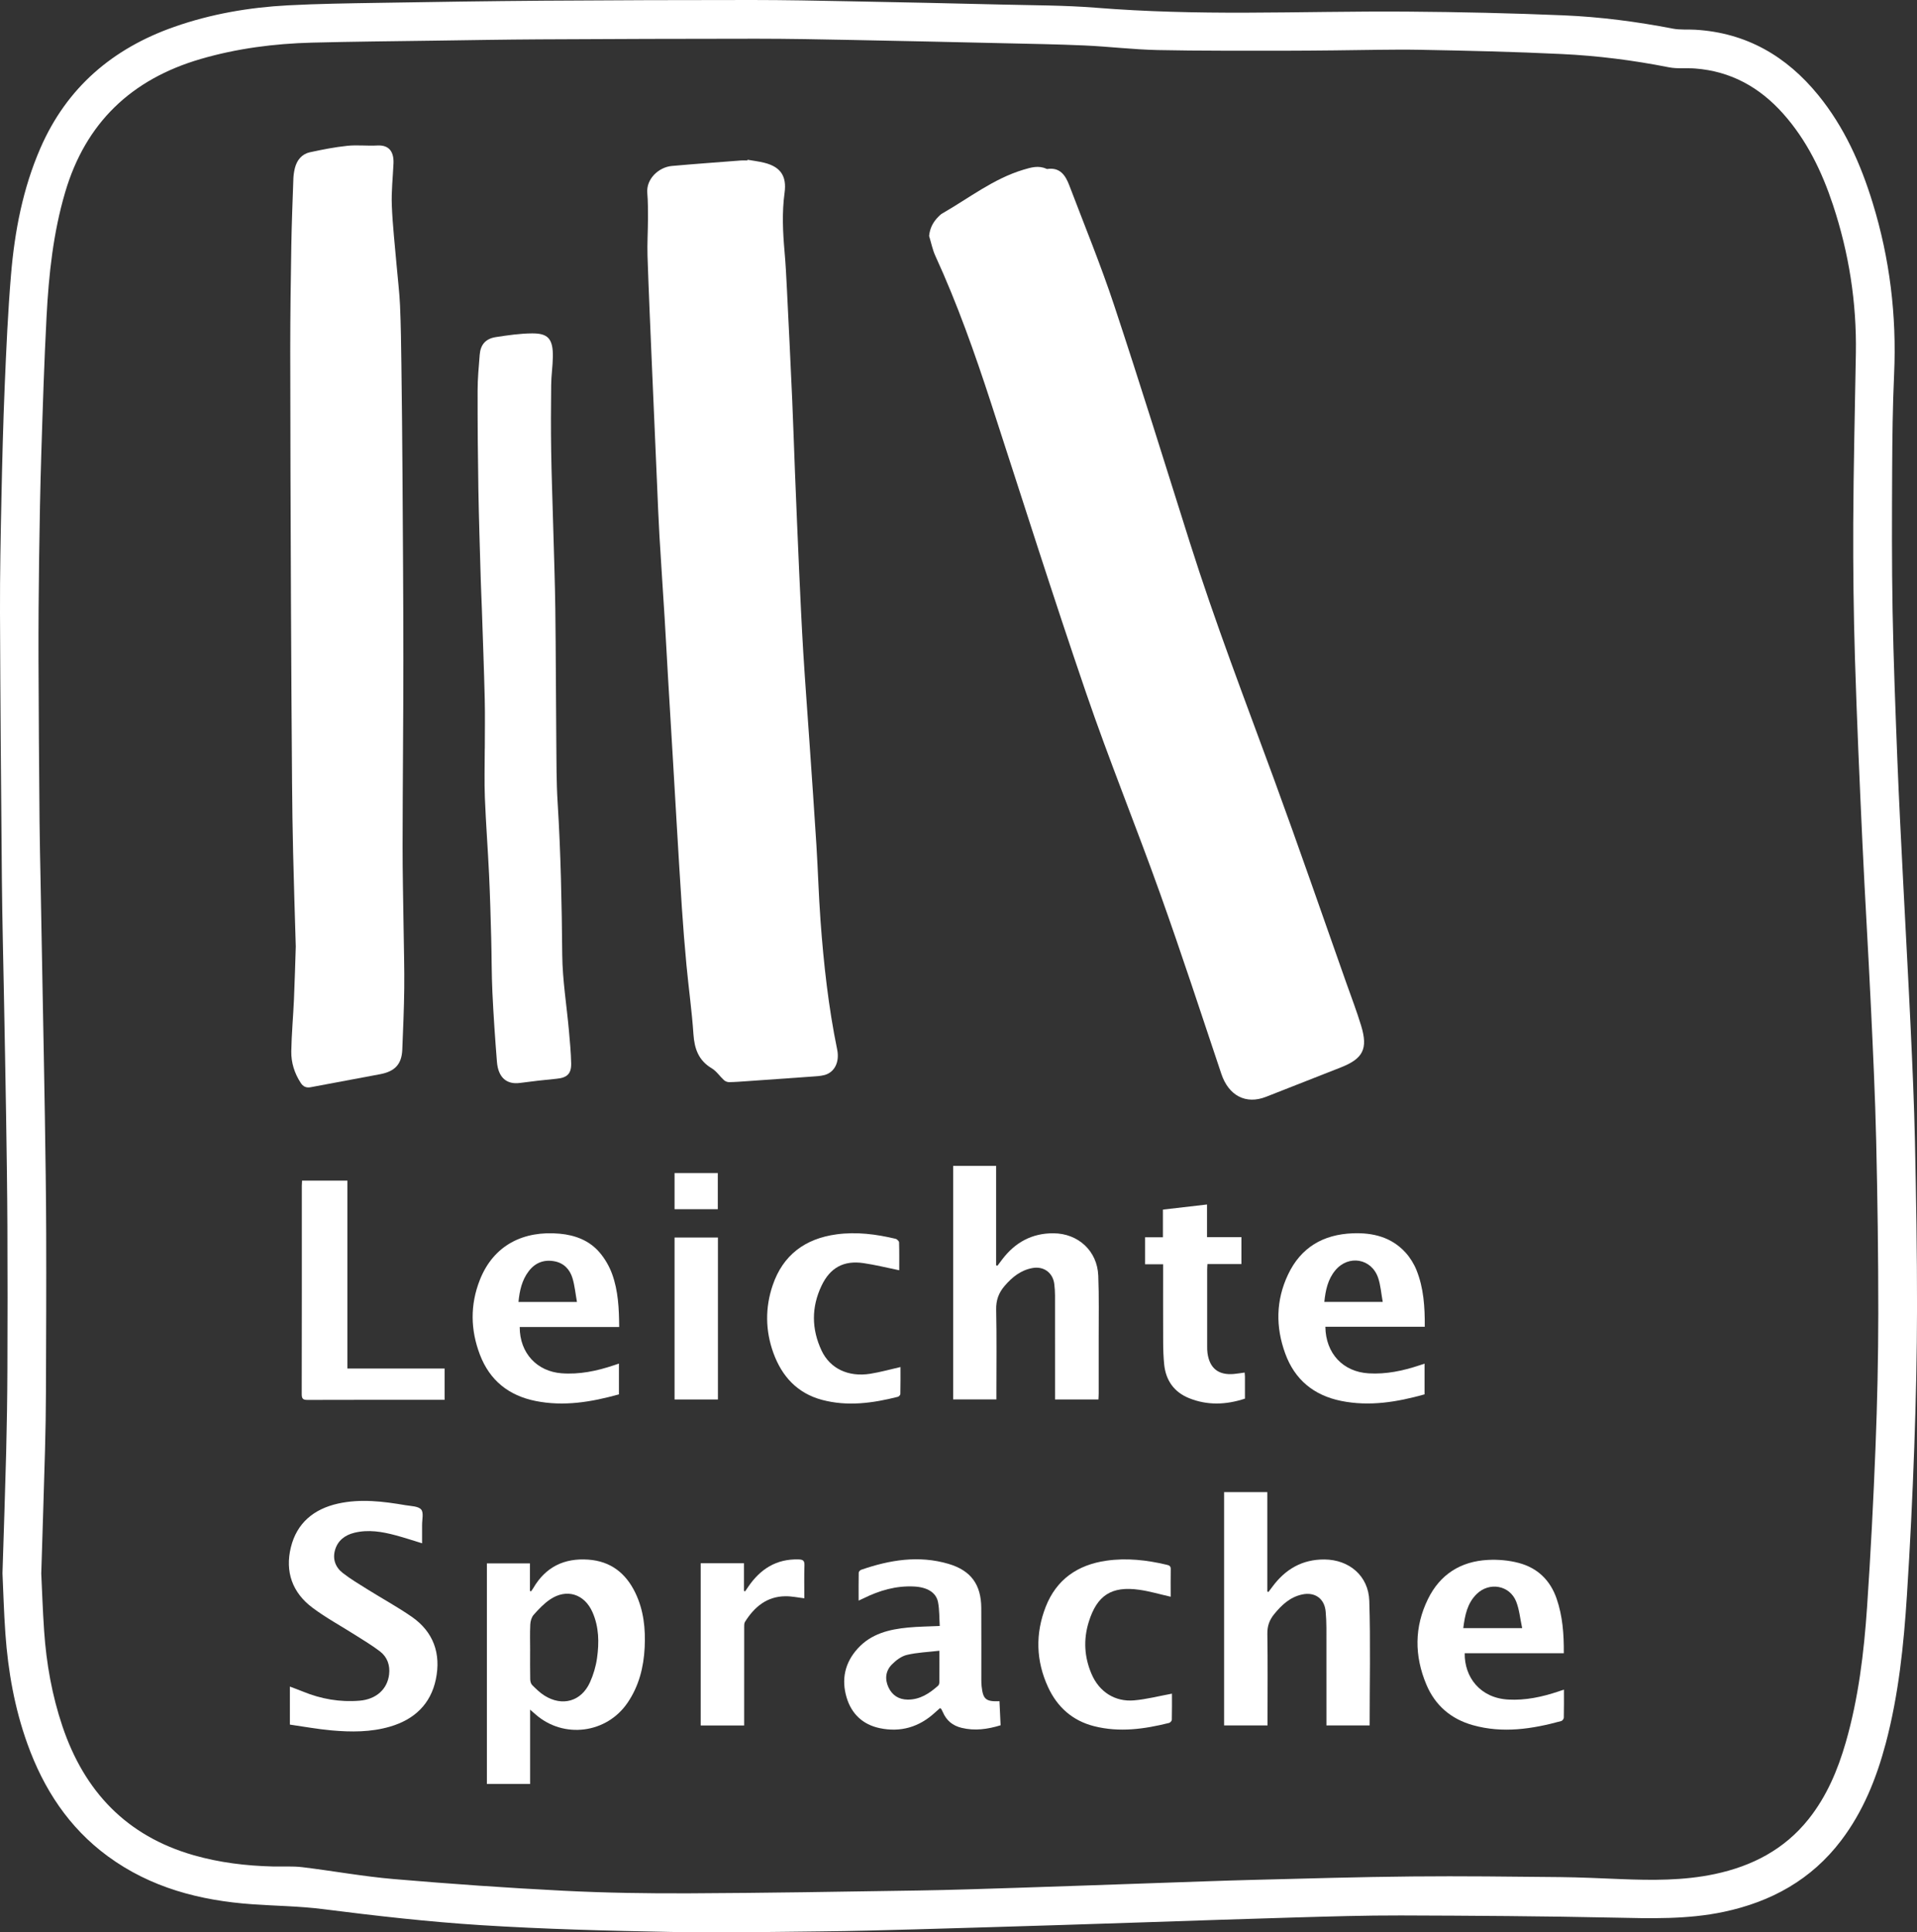 <?xml version="1.0" encoding="UTF-8"?>
<svg xmlns="http://www.w3.org/2000/svg" id="Layer_1" viewBox="0 0 772.64 778.66">
  <rect x="0" y="0" width="772.64" height="778.66" fill="#333333" stroke="none"/>
  <defs>
    <style>.cls-1{fill:#fff;}</style>
  </defs>
  <path class="cls-1" d="M1,633.96c.55-17.61,1.09-33.21,1.49-48.82,.28-11.06,.45-22.12,.49-33.18,.08-19.31,.09-38.63,0-57.94-.07-14.82-.29-29.64-.52-44.46-.24-15.97-.57-31.95-.86-47.92-.29-15.68-.7-31.37-.84-47.05C.43,318.66,.13,282.72,0,246.78c-.05-15.32,.26-30.65,.58-45.98,.31-15.1,.69-30.2,1.32-45.29,.63-14.94,1.29-29.9,2.54-44.79,1.47-17.55,4.77-34.77,11.86-51.06,10.63-24.4,29.11-40.13,53.93-48.84,14.84-5.21,30.2-7.84,45.84-8.67,12.12-.64,24.27-.8,36.41-1,22.19-.37,44.39-.7,66.58-.87C247.05,.08,275.04,0,303.03,0c13.3,0,26.6,.27,39.9,.53,20.3,.38,40.61,.81,60.91,1.31,12.64,.31,25.32,.27,37.91,1.28,20.13,1.61,40.28,2.05,60.45,1.99,21.69-.06,43.39-.59,65.08-.43,20.95,.15,41.91,.62,62.85,1.5,14.8,.62,29.5,2.53,44.07,5.35,2.94,.57,6.05,.27,9.08,.45,20.55,1.2,36.76,10.64,49.56,26.34,10.48,12.86,17.11,27.73,21.94,43.45,6.9,22.45,9.69,45.41,8.64,68.9-.58,12.85-.73,25.72-.79,38.59-.09,18.95-.17,37.9,.17,56.84,.37,20.08,1.15,40.16,1.93,60.24,.64,16.32,1.51,32.63,2.33,48.94,.99,19.7,2.11,39.4,3.03,59.1,.71,15.16,1.39,30.32,1.72,45.49,.48,22.41,.86,44.82,.84,67.23-.02,18.65-.45,37.3-1.11,55.94-.71,19.93-1.68,39.85-2.96,59.75-1.29,20.12-3.35,40.18-8.55,59.76-3.74,14.07-9.1,27.42-17.99,39.12-11.98,15.77-28.15,24.67-47.27,28.72-14.64,3.1-29.41,2.65-44.26,2.33-28.62-.61-57.26-.79-85.89-.88-14.53-.04-29.05,.43-43.58,.84-19.87,.56-39.73,1.27-59.59,1.92-11.2,.36-22.39,.75-33.59,1.09-19.43,.6-38.86,1.2-58.3,1.74-12.86,.35-25.72,.71-38.59,.84-20.25,.21-40.5,.61-60.74,.22-25.43-.48-50.88-1.13-76.25-2.73-21.32-1.34-42.6-3.78-63.81-6.47-9.51-1.21-19-1.28-28.5-1.96-21.05-1.49-40.9-6.64-58.22-19.34-15.75-11.55-25.9-27.18-32.42-45.34-5.14-14.31-7.77-29.16-8.85-44.27-.63-8.79-.86-17.61-1.18-24.42Zm15.62-.16c.3,6.26,.58,14.86,1.17,23.44,.9,13.09,3.18,25.94,7.38,38.4,8.85,26.25,25.85,44.19,52.87,51.93,10.42,2.98,21.07,4.27,31.88,4.54,3.97,.1,7.99-.19,11.91,.28,12.33,1.49,24.59,3.75,36.95,4.8,22.75,1.94,45.53,3.55,68.33,4.7,16.96,.86,33.97,1.12,50.95,1.04,30.73-.14,61.45-.66,92.17-1.14,13.22-.21,26.44-.66,39.66-1.08,18.78-.6,37.55-1.29,56.33-1.93,13.07-.44,26.14-.95,39.22-1.28,21.24-.54,42.48-1.17,63.72-1.37,19.88-.19,39.77,.06,59.66,.26,8.09,.08,16.18,.48,24.27,.8,12.73,.51,25.44,.64,38.01-2.02,15.11-3.2,28.14-9.93,37.9-22.22,7.27-9.16,11.71-19.7,14.92-30.82,5.13-17.8,7.33-36.1,8.59-54.49,1.46-21.48,2.56-42.99,3.41-64.51,.71-17.98,1.11-35.99,1.12-53.98,.01-23.13-.31-46.27-.85-69.4-.42-18.13-1.28-36.25-2.14-54.37-1.04-22.01-2.4-44.01-3.42-66.03-1.14-24.69-2.24-49.38-3-74.08-.55-18.14-.77-36.29-.69-54.44,.11-22.84,.68-45.68,1.06-68.52,.34-20.42-2.79-40.32-9.21-59.69-4.47-13.48-10.56-26.12-20.11-36.83-9.48-10.64-21.14-17.12-35.53-18.19-3.51-.26-7.14,.19-10.56-.49-14.28-2.83-28.7-4.65-43.2-5.34-18.91-.91-37.85-1.35-56.78-1.7-11.56-.21-23.14,.14-34.7,.23-6.73,.05-13.45,.15-20.18,.14-17.06-.03-34.12,.09-51.17-.27-9.81-.21-19.6-1.41-29.41-1.85-10.97-.49-21.96-.66-32.94-.91-20.16-.46-40.32-.91-60.49-1.3-12.94-.25-25.88-.51-38.82-.51-29.15,0-58.29,.11-87.44,.26-14.32,.08-28.63,.33-42.94,.53-16.26,.23-32.53,.37-48.79,.79-15.21,.4-30.24,2.33-44.9,6.61-27.81,8.12-46.3,25.65-54.56,53.67-4.82,16.34-6.61,33.14-7.5,50.04-.97,18.4-1.54,36.82-2.12,55.24-.44,14.02-.69,28.04-.88,42.06-.19,13.74-.29,27.48-.25,41.22,.06,21.69,.24,43.39,.42,65.08,.07,8.02,.27,16.04,.42,24.07,.29,15.76,.58,31.51,.87,47.27,.29,15.9,.62,31.8,.86,47.7,.23,15.54,.48,31.09,.53,46.63,.07,21.34-.02,42.67-.1,64.01-.03,7.88-.16,15.76-.38,23.64-.43,15.68-.95,31.35-1.5,49.37Z"></path>
  <path class="cls-1" d="M374.47,95.13c.29-3.18,1.59-5.6,3.64-7.7,.5-.51,1.03-1.05,1.65-1.41,10.75-6.15,20.59-13.98,32.7-17.63,3.1-.93,6.11-1.82,9.27-.38,.13,.06,.29,.1,.42,.08,5.15-.74,7.31,2.64,8.83,6.62,6.1,16.05,12.65,31.96,18.05,48.25,10.54,31.79,20.46,63.78,30.55,95.71,10.17,32.16,22.28,63.62,33.89,95.27,9.96,27.18,19.4,54.55,29.05,81.84,2.07,5.85,4.3,11.65,6.1,17.59,2.82,9.32,.73,13.26-8.32,16.8-10.02,3.91-20.02,7.85-30.03,11.8-8.13,3.21-15.08-.49-18.01-9.24-8.11-24.23-16.06-48.52-24.65-72.58-9.69-27.13-20.59-53.83-29.91-81.07-13.26-38.72-25.6-77.75-38.27-116.67-6.55-20.12-13.61-40.05-22.44-59.31-1.15-2.51-1.68-5.31-2.5-7.98Z"></path>
  <path class="cls-1" d="M301.28,64.37c2.26,.4,4.56,.66,6.78,1.22,6.55,1.64,9.09,5.37,8.16,12.11-1.09,7.94-.7,15.85,0,23.78,.44,4.96,.69,9.94,.94,14.92,.74,14.93,1.48,29.87,2.14,44.81,.43,9.6,.71,19.2,1.1,28.8,.55,13.57,1.11,27.14,1.72,40.7,.49,10.75,.99,21.5,1.64,32.24,.74,12.04,1.67,24.06,2.49,36.09,.95,13.83,1.94,27.66,2.8,41.49,.63,10.16,.92,20.35,1.66,30.5,1.27,17.42,3.19,34.77,6.71,51.9,1.02,4.96-1,9.19-5.16,10.28-1.66,.43-3.42,.49-5.15,.62-8.64,.63-17.29,1.23-25.93,1.83-2.45,.17-4.9,.37-7.35,.4-.69,0-1.53-.35-2.05-.82-1.69-1.55-3.02-3.63-4.93-4.77-5.32-3.17-6.96-7.87-7.36-13.75-.63-9.28-1.93-18.52-2.81-27.79-.73-7.69-1.33-15.39-1.85-23.1-.77-11.46-1.43-22.92-2.12-34.38-.47-7.79-.91-15.57-1.37-23.36-.69-11.68-1.41-23.36-2.09-35.04-.47-8-.88-16.01-1.37-24.01-.67-11.03-1.45-22.05-2.09-33.08-.41-7.07-.67-14.14-.98-21.22-.72-16.38-1.44-32.76-2.13-49.15-.6-14.15-1.23-28.29-1.7-42.44-.16-4.98,.17-9.97,.18-14.96,0-3.47,.03-6.95-.27-10.4-.5-5.72,4.63-10.43,9.89-10.91,9.27-.83,18.56-1.49,27.84-2.21,.86-.07,1.73,0,2.6,0,.02-.11,.03-.22,.05-.32Z"></path>
  <path class="cls-1" d="M119.21,381.35c-.39-13.39-.79-25.59-1.07-37.79-.22-9.39-.36-18.79-.43-28.18-.18-24.44-.34-48.87-.44-73.31-.14-33.62-.27-67.24-.29-100.87,0-14.02,.2-28.05,.43-42.07,.15-9.03,.51-18.05,.83-27.07,.05-1.43,.26-2.88,.6-4.27,.81-3.25,2.77-5.7,6.07-6.43,4.98-1.09,10.01-2.07,15.07-2.6,3.99-.42,8.07,.1,12.09-.13,5.01-.28,6.72,2.82,6.52,7.28-.25,5.62-.89,11.26-.67,16.86,.32,8.14,1.26,16.25,1.95,24.37,.45,5.32,1.13,10.63,1.36,15.96,.35,8.01,.44,16.04,.55,24.06,.19,14.6,.35,29.2,.44,43.8,.16,25.09,.35,50.18,.35,75.26,0,24.87-.28,49.74-.31,74.61-.02,11.13,.27,22.26,.41,33.39,.1,8.02,.35,16.04,.26,24.06-.09,8.23-.46,16.46-.79,24.68-.24,5.82-2.91,8.75-8.88,9.89-9.34,1.77-18.69,3.49-28.03,5.25-1.77,.33-3.02-.2-4.03-1.75-2.52-3.87-3.87-8.16-3.8-12.68,.12-6.99,.77-13.98,1.08-20.97,.33-7.51,.52-15.02,.73-21.35Z"></path>
  <path class="cls-1" d="M195.4,301.72c0-6.72,.13-13.44-.03-20.15-.29-12.12-.76-24.24-1.16-36.37-.13-3.82-.33-7.65-.44-11.47-.34-12.13-.75-24.26-.96-36.39-.22-13.3-.33-26.6-.31-39.9,0-4.83,.46-9.65,.84-14.47,.32-4.09,2.38-6.51,6.54-7.14,4.83-.74,9.72-1.46,14.58-1.49,6.23-.03,8.5,1.96,8.37,9.52-.07,3.74-.64,7.48-.68,11.22-.1,8.89-.14,17.79,0,26.69,.15,9.82,.53,19.63,.79,29.45,.31,11.41,.73,22.81,.88,34.22,.23,17.56,.22,35.13,.39,52.7,.08,8.45,.02,16.92,.55,25.35,1.27,20.41,1.66,40.84,1.85,61.29,.1,10.19,1.79,20.37,2.7,30.56,.39,4.38,.81,8.77,.9,13.16,.09,4.21-1.68,5.79-5.86,6.19-4.94,.47-9.87,1.03-14.79,1.69-5.37,.72-8.77-2.19-9.27-8.53-.74-9.27-1.38-18.56-1.82-27.85-.35-7.36-.29-14.73-.49-22.1-.23-8.44-.45-16.89-.85-25.33-.49-10.38-1.29-20.74-1.7-31.12-.26-6.56-.05-13.14-.05-19.72Z"></path>
  <path class="cls-1" d="M196.24,629.98h17.35v11.13c.16,.03,.32,.06,.48,.1,.3-.43,.62-.85,.88-1.3,4.96-8.5,12.45-12.13,22.15-11.45,9.03,.63,15.16,5.46,18.99,13.42,3.34,6.95,4.12,14.39,3.74,21.98-.4,7.99-2.31,15.55-6.89,22.27-8.45,12.42-25.74,14.63-37.05,4.73-.59-.52-1.18-1.03-2.23-1.95v29.96h-17.42v-88.89Zm17.42,35.21c0,3.83-.04,7.66,.04,11.49,.02,.79,.26,1.8,.79,2.32,1.52,1.52,3.1,3.07,4.91,4.22,7.21,4.56,14.9,2.4,18.39-5.33,1.38-3.05,2.37-6.4,2.84-9.71,.88-6.26,.81-12.56-1.82-18.52-3.25-7.39-10.46-9.66-17.11-5.15-2.47,1.67-4.6,3.93-6.6,6.18-.85,.96-1.3,2.54-1.37,3.87-.18,3.53-.06,7.08-.06,10.62Z"></path>
  <path class="cls-1" d="M552.04,695.28h-17.43c0-.95,0-1.79,0-2.64,0-12.22,.01-24.45-.01-36.67,0-2.16-.11-4.33-.29-6.49-.42-5.28-4.32-8.1-9.51-6.97-4.88,1.06-8.23,4.23-11.27,7.95-1.91,2.35-2.77,4.77-2.73,7.88,.18,11.43,.07,22.86,.07,34.28,0,.85,0,1.69,0,2.65h-17.5v-94.01h17.41v40.05c.15,.07,.29,.14,.44,.21,.53-.7,1.07-1.39,1.59-2.1,5.21-7.08,12.03-11.08,20.99-11.02,9.98,.06,17.78,6.61,18.09,16.7,.52,16.61,.14,33.26,.14,50.17Z"></path>
  <path class="cls-1" d="M384.18,469.81h17.31v40.04c.17,.07,.35,.13,.52,.2,.66-.87,1.31-1.75,1.97-2.62,5.19-6.81,11.98-10.53,20.63-10.47,9.96,.06,17.64,7.12,18.04,17.04,.35,8.52,.15,17.07,.17,25.6,.02,7.31,0,14.61,0,21.92,0,.77-.06,1.54-.1,2.41h-17.49c0-.98,0-1.82,0-2.67,0-13.09,0-26.18-.01-39.28,0-1.51-.11-3.03-.29-4.54-.54-4.57-4.24-7.29-8.76-6.48-4.73,.86-8.19,3.63-11.25,7.2-2.43,2.83-3.5,5.79-3.42,9.61,.24,11.13,.09,22.28,.09,33.42v2.72h-17.42v-94.1Z"></path>
  <path class="cls-1" d="M116.84,694.91v-15.29c1.81,.69,3.55,1.31,5.25,2.01,7.34,3.01,14.96,4.34,22.89,3.67,6.61-.56,11.15-4.59,11.85-10.59,.43-3.68-.73-6.99-3.66-9.25-3.14-2.41-6.57-4.44-9.91-6.57-5.78-3.68-11.85-6.96-17.32-11.05-8.11-6.07-11.13-14.53-8.7-24.37,2.42-9.8,9.27-15.4,18.92-17.57,9.13-2.05,18.26-.91,27.34,.64,2.18,.37,5.07,.36,6.25,1.73,1.09,1.26,.34,4.13,.37,6.29,.03,2.38,0,4.77,0,7.32-3.63-1.11-7.1-2.27-10.62-3.21-5.48-1.47-11.04-2.42-16.69-1.03-3.73,.92-6.61,3.05-7.75,6.86-1.1,3.71,.12,7.02,3.05,9.31,3.17,2.48,6.67,4.55,10.09,6.69,5.88,3.67,11.98,7,17.67,10.93,8.87,6.11,11.94,14.93,9.8,25.25-2.08,10.02-8.68,16.2-18.42,19.06-7.76,2.28-15.72,2.24-23.66,1.53-5.58-.5-11.12-1.52-16.75-2.33Z"></path>
  <path class="cls-1" d="M402.83,685.48c.15,3.22,.3,6.44,.46,9.73-5.3,1.62-10.44,2.33-15.75,1.03-3.57-.87-6.06-2.91-7.5-6.27-.2-.46-.45-.9-.69-1.34-.03-.06-.11-.09-.47-.35-.65,.58-1.39,1.2-2.09,1.85-6.36,5.83-13.82,8.01-22.24,6.24-6.78-1.43-11.34-5.72-13.32-12.32-2.18-7.3-.75-14.01,4.45-19.75,5.44-6,12.69-7.74,20.3-8.47,4.08-.39,8.2-.42,12.78-.63-.2-3.19-.09-6.45-.69-9.58-.76-3.96-4.41-6.08-9.73-6.33-7.2-.35-13.86,1.59-20.24,4.74-.56,.28-1.14,.53-2.04,.95,0-3.93-.03-7.58,.04-11.23,0-.41,.53-1.04,.95-1.18,11.54-4,23.27-5.94,35.28-2.39,9.02,2.67,13.12,8.36,13.17,17.78,.06,9.62,.01,19.24,.02,28.86,0,.87,.02,1.74,.11,2.6,.56,5.33,1.7,6.31,7.2,6.09Zm-24.23-20.3c-4.6,.54-8.94,.69-13.07,1.67-2.22,.53-4.4,2.18-6.06,3.86-2.55,2.58-2.92,5.92-1.37,9.23,1.5,3.21,4.18,4.91,7.76,4.93,4.94,.03,8.76-2.5,12.27-5.64,.31-.28,.46-.89,.47-1.35,.04-3.96,.02-7.92,.02-12.7Z"></path>
  <path class="cls-1" d="M249.55,534.72h-40.08c-.02,10.66,7.1,17.91,16.83,18.65,7.28,.55,14.23-.91,21.06-3.2,.67-.22,1.34-.45,2.1-.7v12.39c-11.08,3.1-22.21,4.97-33.62,2.67-10.77-2.17-18.44-8.24-22.42-18.66-3.82-10.01-3.96-20.08-.05-30.05,5.56-14.16,17.69-20.03,32.25-18.69,6.25,.58,11.94,2.74,16.06,7.58,2.15,2.52,3.92,5.59,5.05,8.71,2.43,6.72,2.77,13.83,2.83,21.3Zm-17.01-10.08c-.6-3.37-.89-6.54-1.78-9.53-1.06-3.59-3.5-6.18-7.36-6.88-4.19-.76-7.7,.6-10.31,4.02-2.76,3.63-3.68,7.86-4.12,12.39h23.56Z"></path>
  <path class="cls-1" d="M534.18,534.63c.15,10.84,7.18,18.16,17.45,18.77,7.06,.42,13.78-1.01,20.41-3.21,.67-.22,1.35-.44,2.12-.69v12.37c-11.08,3.1-22.19,4.95-33.61,2.64-10.97-2.22-18.68-8.49-22.54-19.09-3.91-10.72-3.79-21.42,1.12-31.81,5.17-10.95,14.18-16.19,26.1-16.64,8.11-.31,15.59,1.52,21.26,7.75,1.85,2.04,3.4,4.54,4.43,7.1,2.9,7.21,3.38,14.85,3.33,22.81h-40.06Zm23.13-10.01c-.63-3.41-.84-6.68-1.85-9.68-2.66-7.87-11.95-9.44-17.27-3.05-3.03,3.64-3.94,8.04-4.43,12.73h23.56Z"></path>
  <path class="cls-1" d="M590.35,666.15c-.17,9.62,6.17,18.06,17.51,18.7,6.98,.39,13.64-1.05,20.2-3.24,.67-.22,1.33-.45,2.28-.77,0,3.97,.04,7.64-.05,11.32-.01,.47-.57,1.21-1.01,1.34-11.76,3.23-23.63,5.05-35.68,1.66-8.8-2.48-15.18-7.94-18.73-16.41-4.83-11.53-4.87-23.12,.67-34.41,4.87-9.93,13.18-15.19,24.15-15.76,4.12-.22,8.44,.16,12.41,1.21,7.52,1.98,12.7,6.9,15.28,14.37,2.44,7.06,2.97,14.36,2.91,22.01h-39.94Zm23.15-10.09c-.82-3.78-1.12-7.43-2.41-10.7-2.62-6.61-10.86-8.02-15.94-3.02-3.79,3.73-4.73,8.57-5.38,13.72h23.72Z"></path>
  <path class="cls-1" d="M121.75,475.73h18.27v75.73h39.17v12.61h-2.09c-17.72,0-35.45-.02-53.17,.04-1.78,0-2.32-.47-2.32-2.29,.06-28,.04-55.99,.04-83.99,0-.64,.06-1.28,.09-2.1Z"></path>
  <path class="cls-1" d="M362.43,511.86c-4.97-1.01-9.66-2.19-14.42-2.88-7.96-1.16-13.43,1.84-16.88,9.09-4.14,8.68-4.07,17.48,0,26.15,3.41,7.25,10.76,10.75,19.62,9.35,4.03-.64,7.99-1.76,12.19-2.71,0,3.54,.03,7.2-.05,10.87,0,.39-.58,1.01-.99,1.12-10.11,2.56-20.32,3.98-30.61,1.23-9.97-2.67-16.18-9.5-19.59-18.93-3.25-8.98-3.34-18.21-.28-27.22,4.14-12.21,13.06-18.82,25.73-20.54,8.07-1.1,15.99-.07,23.84,1.8,.56,.13,1.36,.93,1.38,1.44,.12,3.75,.06,7.5,.06,11.23Z"></path>
  <path class="cls-1" d="M471.82,643.41c-4.37-.99-8.46-2.21-12.65-2.8-11.16-1.58-17.03,2.21-20.36,12.98-2.2,7.1-1.8,14.13,1.14,20.97,3.08,7.18,9.43,11.31,17.21,10.61,5.05-.45,10.02-1.75,15.19-2.7,0,3.22,.04,6.88-.05,10.54-.01,.44-.65,1.15-1.12,1.26-9.97,2.49-20.02,3.89-30.2,1.31-8.7-2.2-14.83-7.68-18.54-15.7-4.91-10.61-5.21-21.58-.96-32.43,4.32-11.02,12.86-16.9,24.43-18.56,8.2-1.18,16.28-.27,24.29,1.63,1.04,.25,1.68,.49,1.66,1.75-.07,3.68-.02,7.37-.02,11.13Z"></path>
  <path class="cls-1" d="M468.78,509.45h-7.26v-10.89h7.19v-11.14c5.99-.69,11.77-1.36,17.78-2.06v13.15h13.86v10.85h-13.7c-.05,.91-.11,1.61-.11,2.3,0,10.27,0,20.54,0,30.8,0,.94,0,1.89,.14,2.81,.87,6.13,4.44,8.94,10.64,8.38,1.42-.13,2.83-.37,4.33-.57,.04,.57,.11,1.07,.12,1.57,.01,2.96,0,5.92,0,8.94-7.63,2.52-15.16,2.79-22.55-.2-5.99-2.42-9.34-7.12-10-13.56-.3-2.94-.4-5.91-.41-8.87-.05-10.4-.02-20.8-.02-31.53Z"></path>
  <path class="cls-1" d="M299.93,695.3h-17.52v-65.39h17.45v11.16c.15,.06,.3,.12,.45,.18,.41-.6,.82-1.2,1.23-1.8,4.87-7.18,11.36-11.34,20.31-11.07,1.67,.05,2.44,.4,2.38,2.32-.15,4.47-.05,8.96-.05,13.34-2.62-.3-5.15-.86-7.68-.82-7.46,.09-12.46,4.32-16.23,10.31-.38,.6-.33,1.52-.33,2.29-.02,12.22-.01,24.43-.01,36.65,0,.86,0,1.72,0,2.83Z"></path>
  <path class="cls-1" d="M271.88,498.67h17.48v65.26h-17.48v-65.26Z"></path>
  <path class="cls-1" d="M271.88,472.7h17.43v14.56h-17.43v-14.56Z"></path>
</svg>

